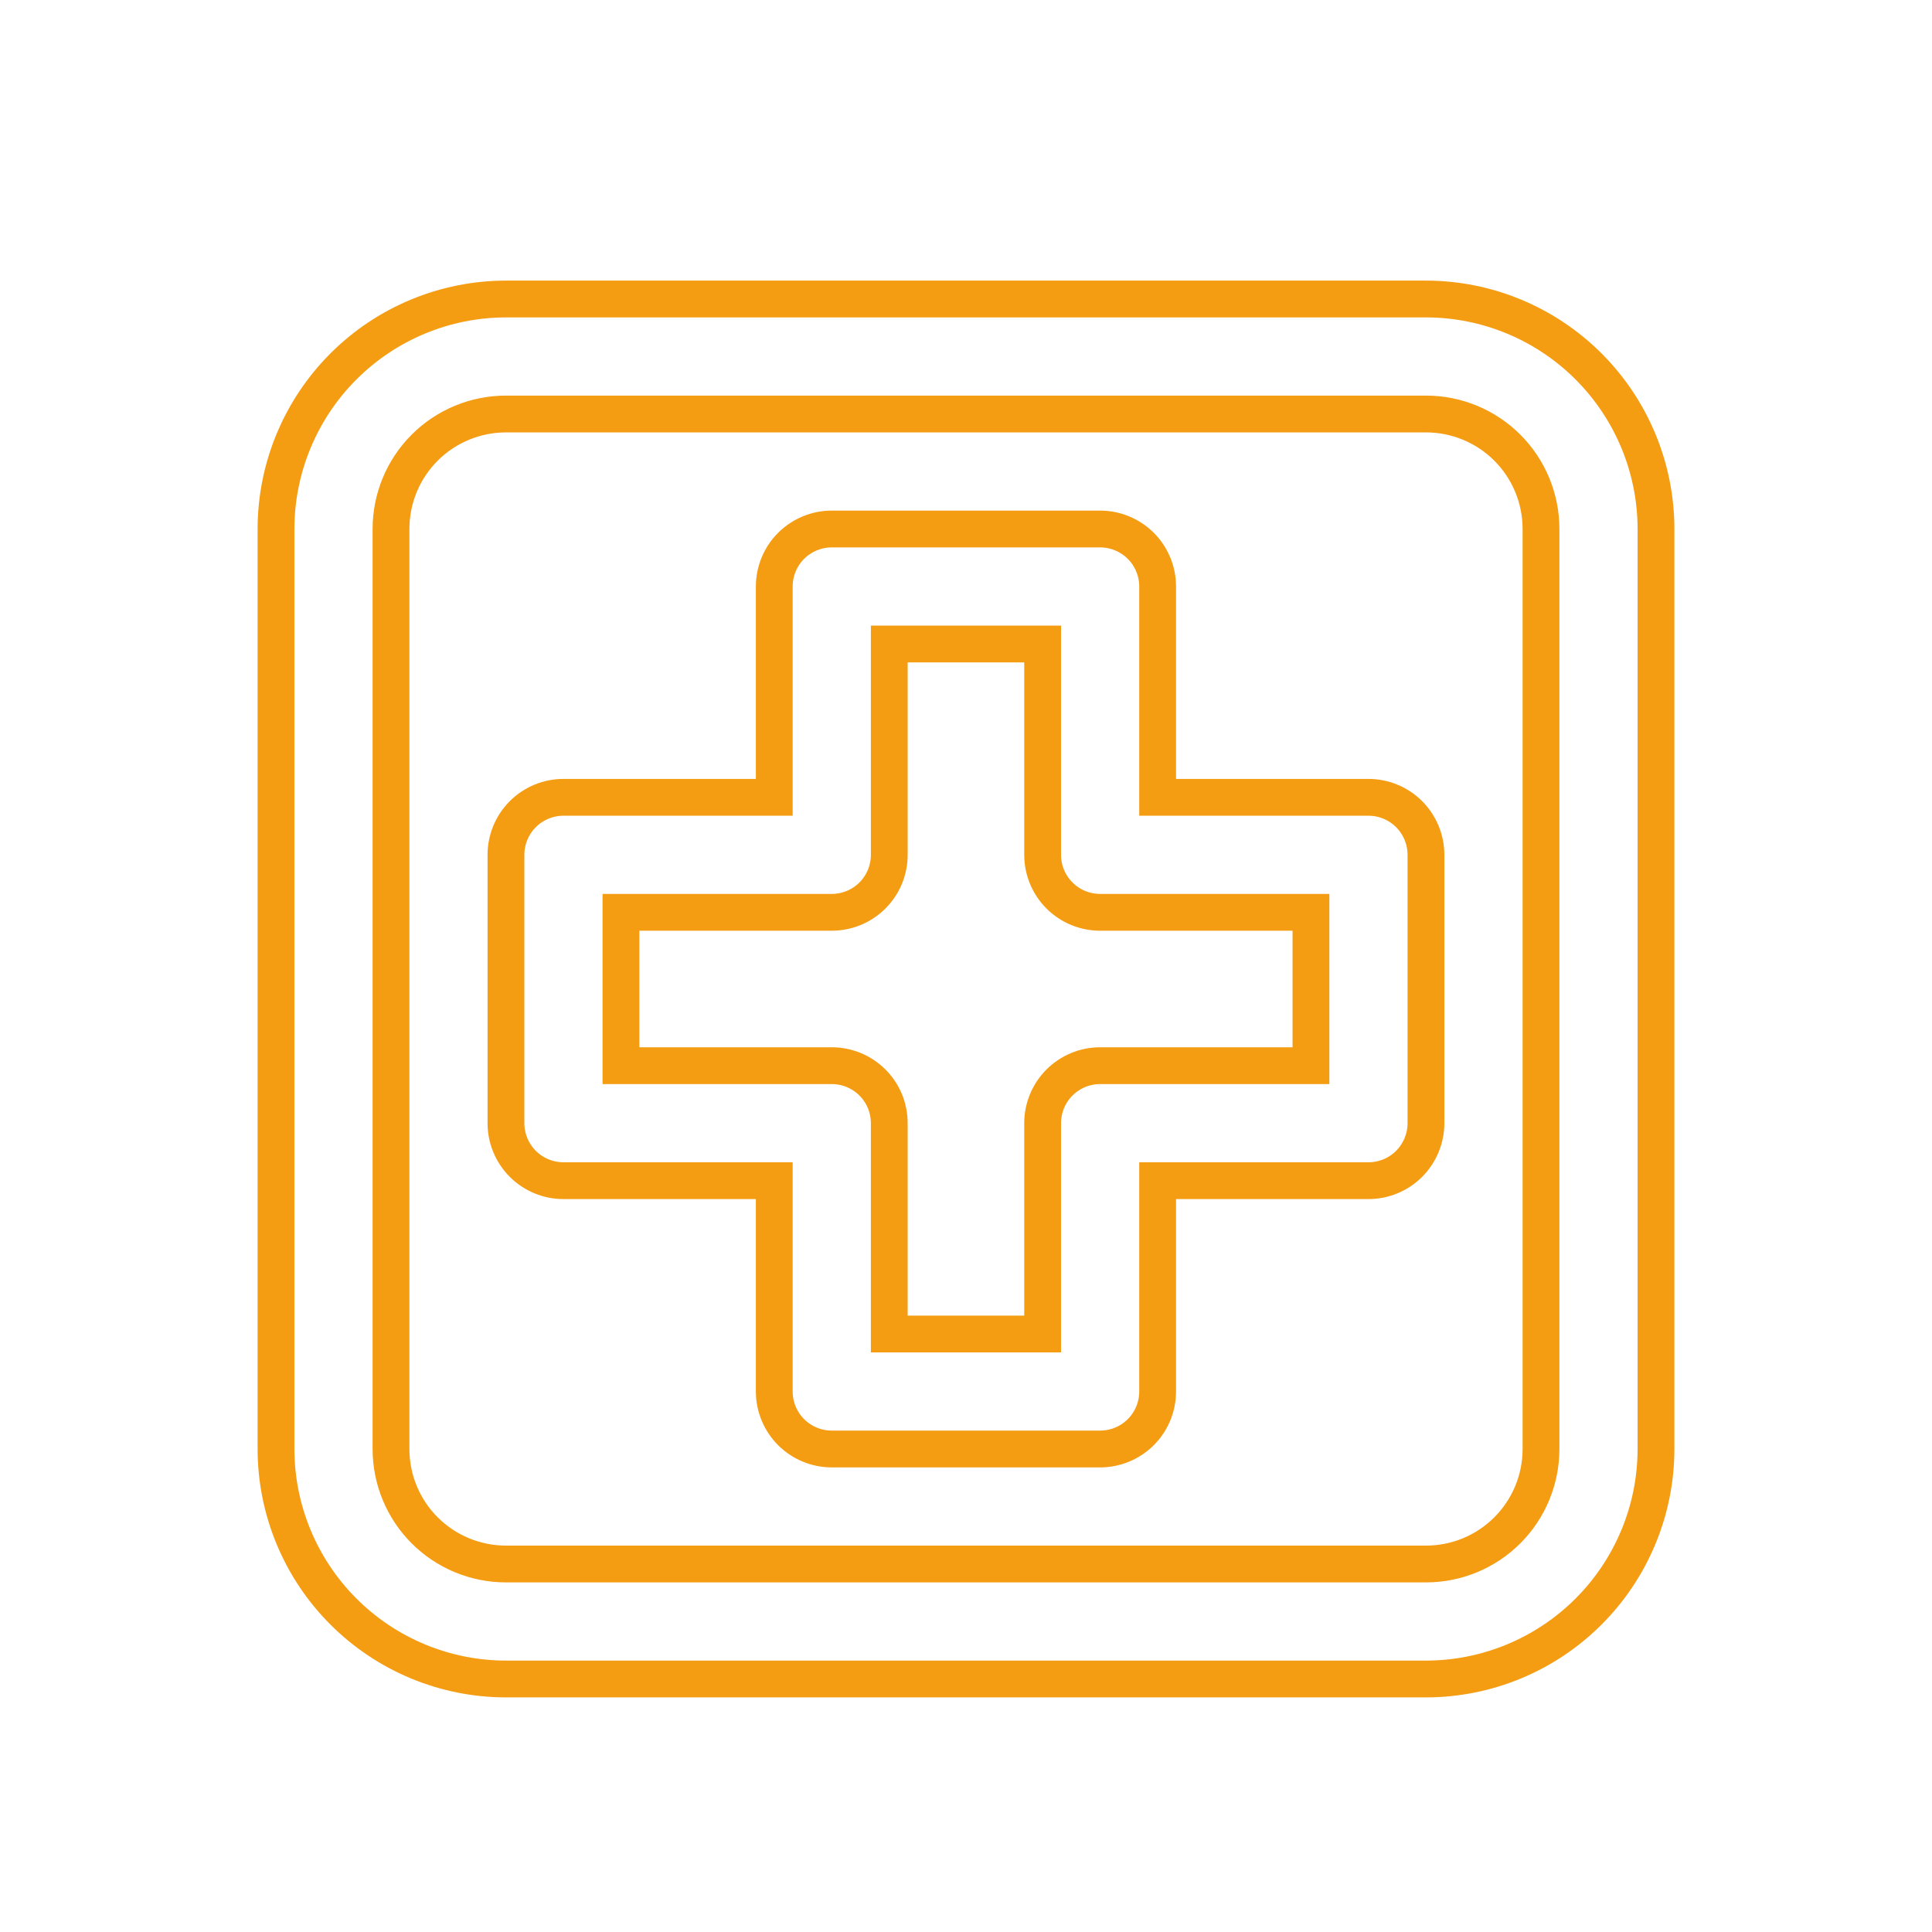 <svg width="42" height="42" viewBox="0 0 42 42" fill="none" xmlns="http://www.w3.org/2000/svg">
<path d="M11 36.5H31C32.326 36.499 33.597 35.971 34.534 35.034C35.471 34.097 35.999 32.826 36 31.5V11.5C35.999 10.174 35.471 8.903 34.534 7.966C33.597 7.029 32.326 6.501 31 6.5H11C9.674 6.501 8.403 7.029 7.466 7.966C6.529 8.903 6.001 10.174 6 11.5V31.5C6.001 32.826 6.529 34.097 7.466 35.034C8.403 35.971 9.674 36.499 11 36.5V36.5ZM8.5 11.5C8.5 10.837 8.763 10.201 9.232 9.732C9.701 9.263 10.337 9 11 9H31C31.663 9 32.299 9.263 32.768 9.732C33.237 10.201 33.5 10.837 33.5 11.5V31.5C33.5 32.163 33.237 32.799 32.768 33.268C32.299 33.737 31.663 34 31 34H11C10.337 34 9.701 33.737 9.232 33.268C8.763 32.799 8.5 32.163 8.5 31.5V11.5Z" stroke="#F49C12" stroke-width="0.8"/>
<path d="M12.249 25.667H16.832V30.25C16.832 30.581 16.964 30.9 17.198 31.134C17.433 31.368 17.751 31.5 18.082 31.5H23.916C24.247 31.5 24.565 31.368 24.8 31.134C25.034 30.9 25.166 30.581 25.166 30.25V25.667H29.749C30.081 25.667 30.399 25.535 30.633 25.301C30.867 25.066 30.999 24.748 30.999 24.417V18.583C30.999 18.252 30.867 17.934 30.633 17.699C30.399 17.465 30.081 17.333 29.749 17.333H25.166V12.75C25.166 12.418 25.034 12.1 24.8 11.866C24.565 11.632 24.247 11.5 23.916 11.5H18.082C17.751 11.5 17.433 11.632 17.198 11.866C16.964 12.1 16.832 12.418 16.832 12.75V17.333H12.249C11.918 17.333 11.6 17.465 11.365 17.699C11.131 17.934 10.999 18.252 10.999 18.583V24.417C10.999 24.748 11.131 25.066 11.365 25.301C11.6 25.535 11.918 25.667 12.249 25.667V25.667ZM13.499 19.833H18.082C18.414 19.833 18.732 19.701 18.966 19.467C19.201 19.233 19.332 18.915 19.332 18.583V14H22.666V18.583C22.666 18.915 22.798 19.233 23.032 19.467C23.266 19.701 23.584 19.833 23.916 19.833H28.499V23.167H23.916C23.584 23.167 23.266 23.299 23.032 23.533C22.798 23.767 22.666 24.085 22.666 24.417V29H19.332V24.417C19.332 24.085 19.201 23.767 18.966 23.533C18.732 23.299 18.414 23.167 18.082 23.167H13.499V19.833Z" stroke="#F49C12" stroke-width="0.8"/>
</svg>
